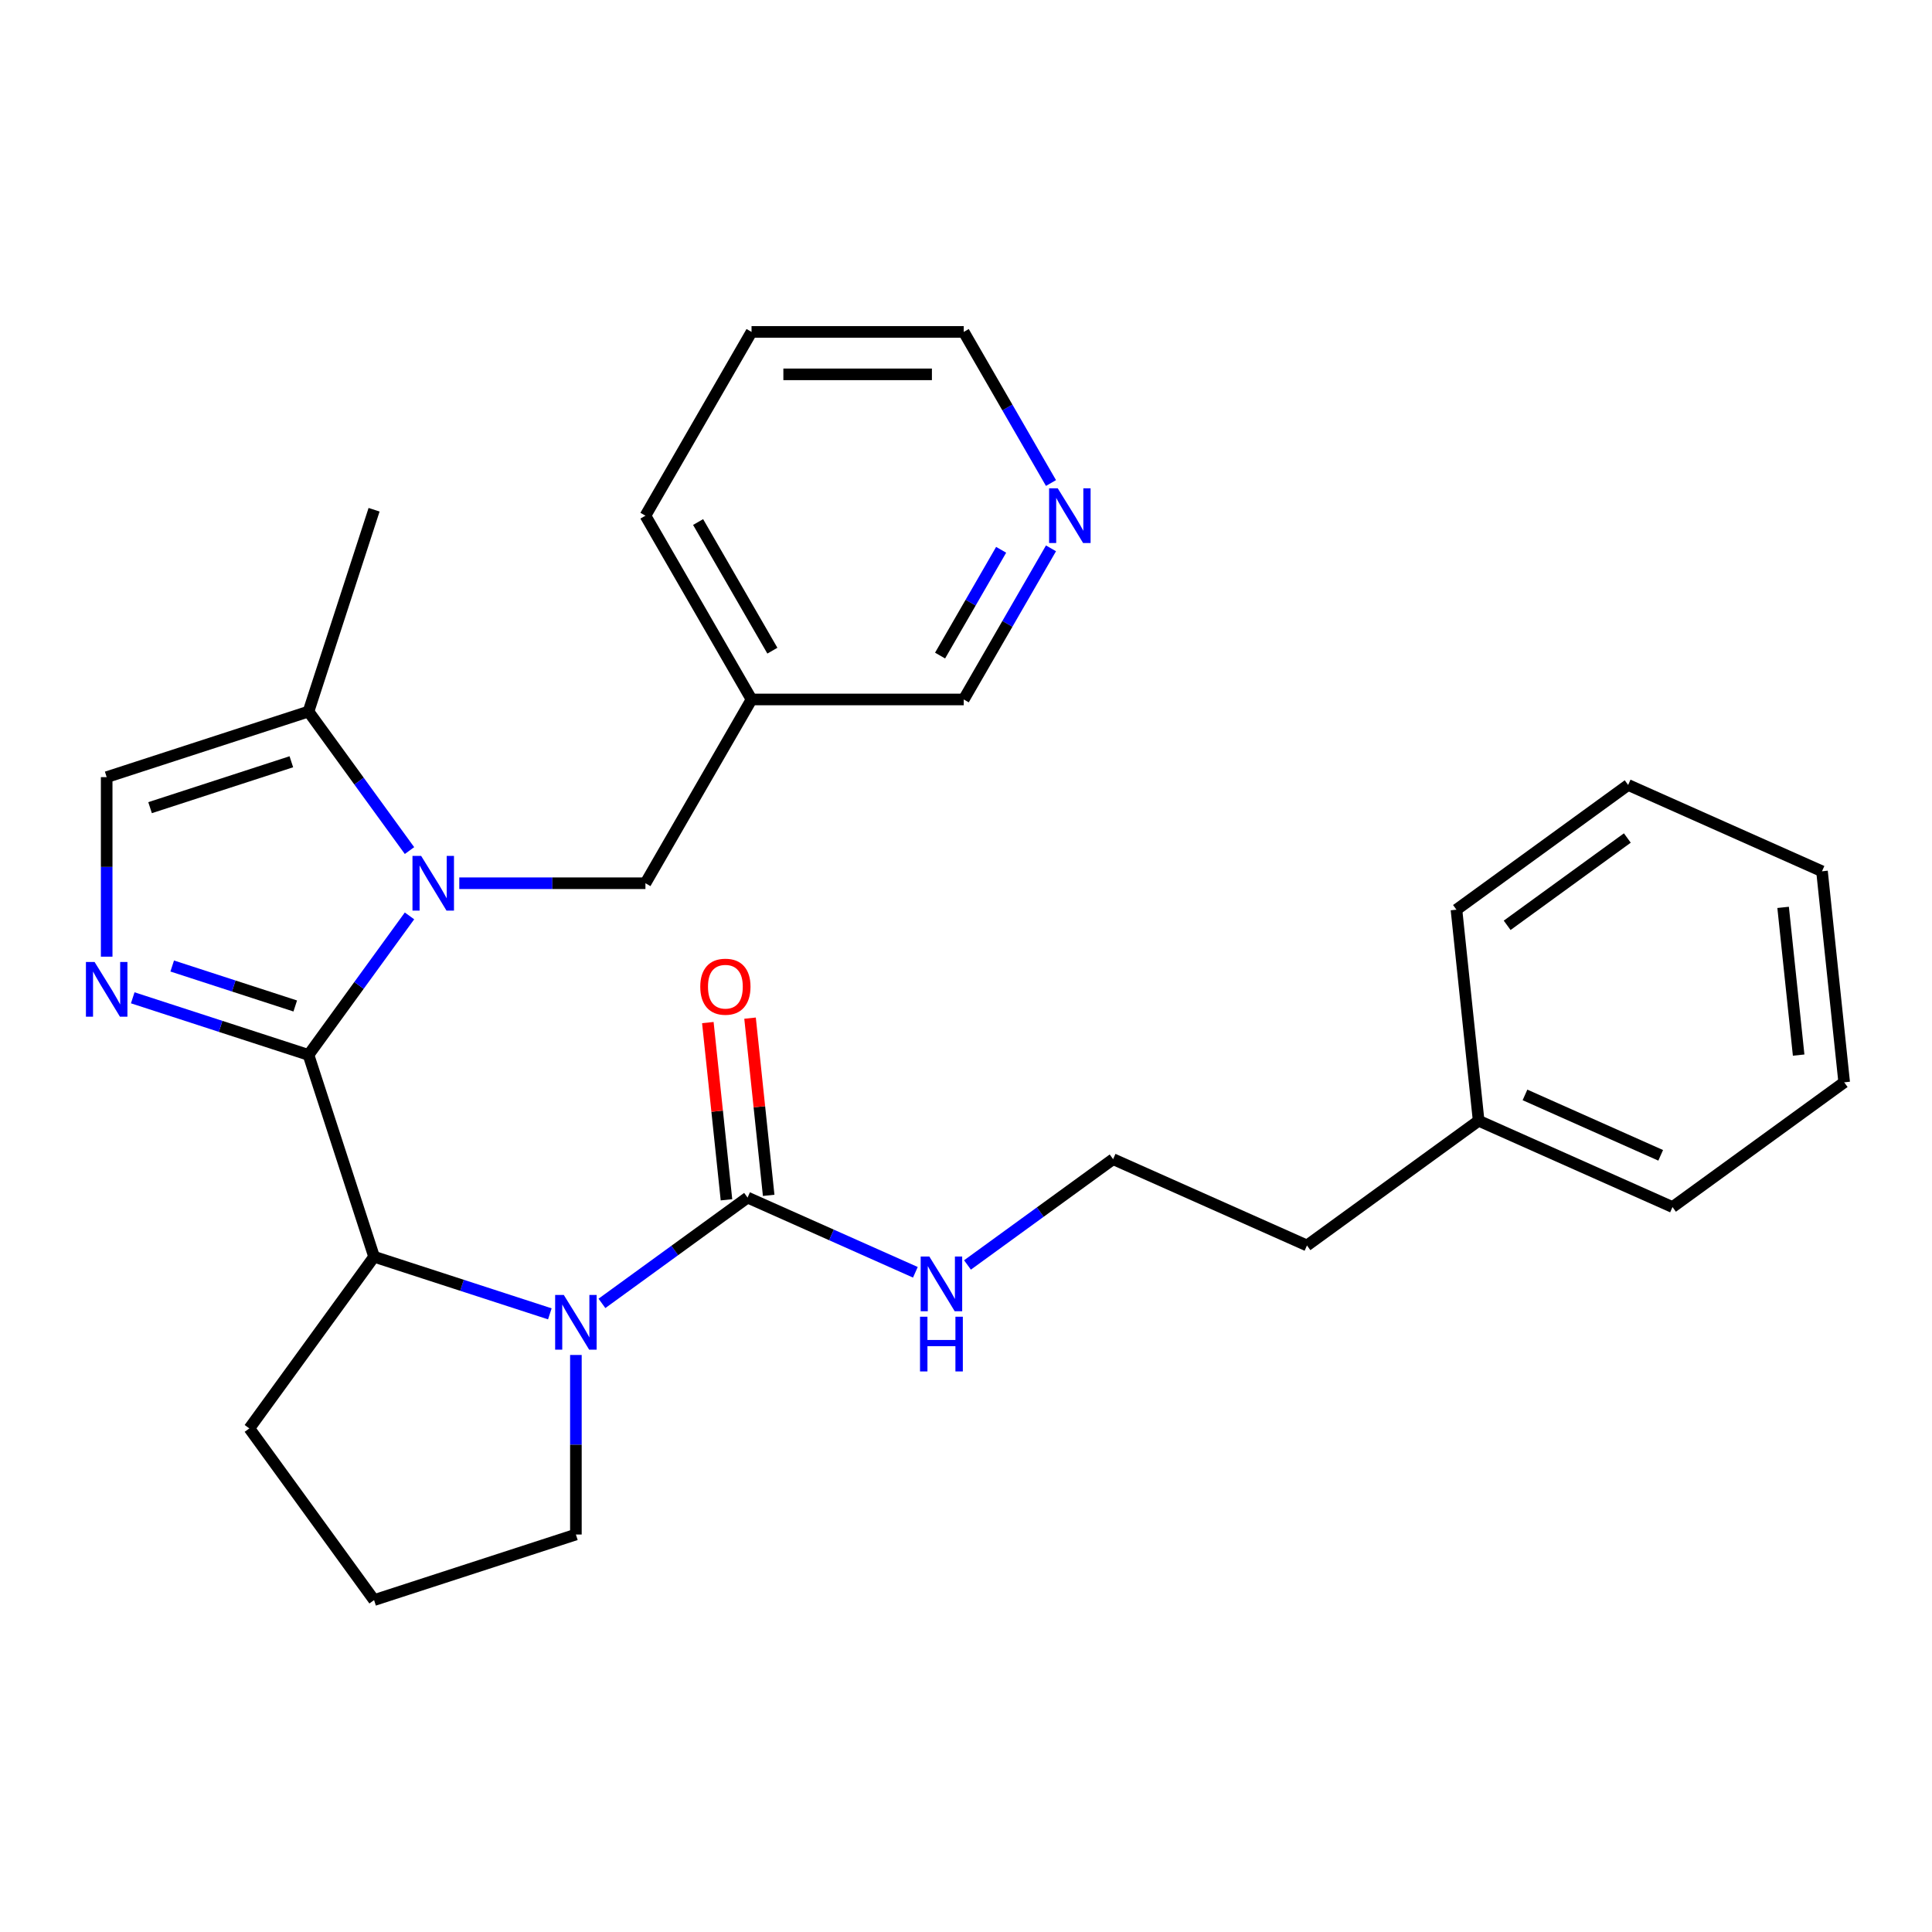 <?xml version='1.0' encoding='iso-8859-1'?>
<svg version='1.1' baseProfile='full'
              xmlns='http://www.w3.org/2000/svg'
                      xmlns:rdkit='http://www.rdkit.org/xml'
                      xmlns:xlink='http://www.w3.org/1999/xlink'
                  xml:space='preserve'
width='1000px' height='1000px' viewBox='0 0 1000 1000'>
<!-- END OF HEADER -->
<rect style='opacity:1.0;fill:#FFFFFF;stroke:none' width='1000' height='1000' x='0' y='0'> </rect>
<path class='bond-0' d='M 159.678,546.022 L 185.817,510.045' style='fill:none;fill-rule:evenodd;stroke:#000000;stroke-width:6px;stroke-linecap:butt;stroke-linejoin:miter;stroke-opacity:1' />
<path class='bond-0' d='M 185.817,510.045 L 211.956,474.068' style='fill:none;fill-rule:evenodd;stroke:#0000FF;stroke-width:6px;stroke-linecap:butt;stroke-linejoin:miter;stroke-opacity:1' />
<path class='bond-1' d='M 159.678,546.022 L 114.191,531.242' style='fill:none;fill-rule:evenodd;stroke:#000000;stroke-width:6px;stroke-linecap:butt;stroke-linejoin:miter;stroke-opacity:1' />
<path class='bond-1' d='M 114.191,531.242 L 68.703,516.462' style='fill:none;fill-rule:evenodd;stroke:#0000FF;stroke-width:6px;stroke-linecap:butt;stroke-linejoin:miter;stroke-opacity:1' />
<path class='bond-1' d='M 152.82,520.696 L 120.979,510.35' style='fill:none;fill-rule:evenodd;stroke:#000000;stroke-width:6px;stroke-linecap:butt;stroke-linejoin:miter;stroke-opacity:1' />
<path class='bond-1' d='M 120.979,510.35 L 89.138,500.004' style='fill:none;fill-rule:evenodd;stroke:#0000FF;stroke-width:6px;stroke-linecap:butt;stroke-linejoin:miter;stroke-opacity:1' />
<path class='bond-3' d='M 159.678,546.022 L 193.62,650.483' style='fill:none;fill-rule:evenodd;stroke:#000000;stroke-width:6px;stroke-linecap:butt;stroke-linejoin:miter;stroke-opacity:1' />
<path class='bond-5' d='M 211.956,440.256 L 185.817,404.279' style='fill:none;fill-rule:evenodd;stroke:#0000FF;stroke-width:6px;stroke-linecap:butt;stroke-linejoin:miter;stroke-opacity:1' />
<path class='bond-5' d='M 185.817,404.279 L 159.678,368.302' style='fill:none;fill-rule:evenodd;stroke:#000000;stroke-width:6px;stroke-linecap:butt;stroke-linejoin:miter;stroke-opacity:1' />
<path class='bond-7' d='M 237.725,457.162 L 285.901,457.162' style='fill:none;fill-rule:evenodd;stroke:#0000FF;stroke-width:6px;stroke-linecap:butt;stroke-linejoin:miter;stroke-opacity:1' />
<path class='bond-7' d='M 285.901,457.162 L 334.076,457.162' style='fill:none;fill-rule:evenodd;stroke:#000000;stroke-width:6px;stroke-linecap:butt;stroke-linejoin:miter;stroke-opacity:1' />
<path class='bond-6' d='M 55.217,495.174 L 55.217,448.709' style='fill:none;fill-rule:evenodd;stroke:#0000FF;stroke-width:6px;stroke-linecap:butt;stroke-linejoin:miter;stroke-opacity:1' />
<path class='bond-6' d='M 55.217,448.709 L 55.217,402.243' style='fill:none;fill-rule:evenodd;stroke:#000000;stroke-width:6px;stroke-linecap:butt;stroke-linejoin:miter;stroke-opacity:1' />
<path class='bond-2' d='M 284.595,680.043 L 239.108,665.263' style='fill:none;fill-rule:evenodd;stroke:#0000FF;stroke-width:6px;stroke-linecap:butt;stroke-linejoin:miter;stroke-opacity:1' />
<path class='bond-2' d='M 239.108,665.263 L 193.62,650.483' style='fill:none;fill-rule:evenodd;stroke:#000000;stroke-width:6px;stroke-linecap:butt;stroke-linejoin:miter;stroke-opacity:1' />
<path class='bond-4' d='M 311.567,674.627 L 349.254,647.245' style='fill:none;fill-rule:evenodd;stroke:#0000FF;stroke-width:6px;stroke-linecap:butt;stroke-linejoin:miter;stroke-opacity:1' />
<path class='bond-4' d='M 349.254,647.245 L 386.941,619.864' style='fill:none;fill-rule:evenodd;stroke:#000000;stroke-width:6px;stroke-linecap:butt;stroke-linejoin:miter;stroke-opacity:1' />
<path class='bond-12' d='M 298.081,701.331 L 298.081,747.796' style='fill:none;fill-rule:evenodd;stroke:#0000FF;stroke-width:6px;stroke-linecap:butt;stroke-linejoin:miter;stroke-opacity:1' />
<path class='bond-12' d='M 298.081,747.796 L 298.081,794.262' style='fill:none;fill-rule:evenodd;stroke:#000000;stroke-width:6px;stroke-linecap:butt;stroke-linejoin:miter;stroke-opacity:1' />
<path class='bond-13' d='M 193.62,650.483 L 129.059,739.343' style='fill:none;fill-rule:evenodd;stroke:#000000;stroke-width:6px;stroke-linecap:butt;stroke-linejoin:miter;stroke-opacity:1' />
<path class='bond-8' d='M 397.865,618.716 L 393.044,572.851' style='fill:none;fill-rule:evenodd;stroke:#000000;stroke-width:6px;stroke-linecap:butt;stroke-linejoin:miter;stroke-opacity:1' />
<path class='bond-8' d='M 393.044,572.851 L 388.224,526.987' style='fill:none;fill-rule:evenodd;stroke:#FF0000;stroke-width:6px;stroke-linecap:butt;stroke-linejoin:miter;stroke-opacity:1' />
<path class='bond-8' d='M 376.018,621.012 L 371.197,575.147' style='fill:none;fill-rule:evenodd;stroke:#000000;stroke-width:6px;stroke-linecap:butt;stroke-linejoin:miter;stroke-opacity:1' />
<path class='bond-8' d='M 371.197,575.147 L 366.377,529.283' style='fill:none;fill-rule:evenodd;stroke:#FF0000;stroke-width:6px;stroke-linecap:butt;stroke-linejoin:miter;stroke-opacity:1' />
<path class='bond-9' d='M 386.941,619.864 L 430.369,639.199' style='fill:none;fill-rule:evenodd;stroke:#000000;stroke-width:6px;stroke-linecap:butt;stroke-linejoin:miter;stroke-opacity:1' />
<path class='bond-9' d='M 430.369,639.199 L 473.797,658.535' style='fill:none;fill-rule:evenodd;stroke:#0000FF;stroke-width:6px;stroke-linecap:butt;stroke-linejoin:miter;stroke-opacity:1' />
<path class='bond-16' d='M 159.678,368.302 L 193.62,263.84' style='fill:none;fill-rule:evenodd;stroke:#000000;stroke-width:6px;stroke-linecap:butt;stroke-linejoin:miter;stroke-opacity:1' />
<path class='bond-28' d='M 159.678,368.302 L 55.217,402.243' style='fill:none;fill-rule:evenodd;stroke:#000000;stroke-width:6px;stroke-linecap:butt;stroke-linejoin:miter;stroke-opacity:1' />
<path class='bond-28' d='M 150.798,394.285 L 77.675,418.044' style='fill:none;fill-rule:evenodd;stroke:#000000;stroke-width:6px;stroke-linecap:butt;stroke-linejoin:miter;stroke-opacity:1' />
<path class='bond-11' d='M 334.076,457.162 L 388.995,362.04' style='fill:none;fill-rule:evenodd;stroke:#000000;stroke-width:6px;stroke-linecap:butt;stroke-linejoin:miter;stroke-opacity:1' />
<path class='bond-14' d='M 500.769,654.741 L 538.456,627.36' style='fill:none;fill-rule:evenodd;stroke:#0000FF;stroke-width:6px;stroke-linecap:butt;stroke-linejoin:miter;stroke-opacity:1' />
<path class='bond-14' d='M 538.456,627.36 L 576.143,599.978' style='fill:none;fill-rule:evenodd;stroke:#000000;stroke-width:6px;stroke-linecap:butt;stroke-linejoin:miter;stroke-opacity:1' />
<path class='bond-10' d='M 543.99,283.824 L 521.411,322.932' style='fill:none;fill-rule:evenodd;stroke:#0000FF;stroke-width:6px;stroke-linecap:butt;stroke-linejoin:miter;stroke-opacity:1' />
<path class='bond-10' d='M 521.411,322.932 L 498.832,362.04' style='fill:none;fill-rule:evenodd;stroke:#000000;stroke-width:6px;stroke-linecap:butt;stroke-linejoin:miter;stroke-opacity:1' />
<path class='bond-10' d='M 518.192,284.573 L 502.387,311.948' style='fill:none;fill-rule:evenodd;stroke:#0000FF;stroke-width:6px;stroke-linecap:butt;stroke-linejoin:miter;stroke-opacity:1' />
<path class='bond-10' d='M 502.387,311.948 L 486.581,339.324' style='fill:none;fill-rule:evenodd;stroke:#000000;stroke-width:6px;stroke-linecap:butt;stroke-linejoin:miter;stroke-opacity:1' />
<path class='bond-30' d='M 543.99,250.012 L 521.411,210.904' style='fill:none;fill-rule:evenodd;stroke:#0000FF;stroke-width:6px;stroke-linecap:butt;stroke-linejoin:miter;stroke-opacity:1' />
<path class='bond-30' d='M 521.411,210.904 L 498.832,171.797' style='fill:none;fill-rule:evenodd;stroke:#000000;stroke-width:6px;stroke-linecap:butt;stroke-linejoin:miter;stroke-opacity:1' />
<path class='bond-15' d='M 388.995,362.04 L 498.832,362.04' style='fill:none;fill-rule:evenodd;stroke:#000000;stroke-width:6px;stroke-linecap:butt;stroke-linejoin:miter;stroke-opacity:1' />
<path class='bond-21' d='M 388.995,362.04 L 334.076,266.918' style='fill:none;fill-rule:evenodd;stroke:#000000;stroke-width:6px;stroke-linecap:butt;stroke-linejoin:miter;stroke-opacity:1' />
<path class='bond-21' d='M 399.781,336.788 L 361.338,270.203' style='fill:none;fill-rule:evenodd;stroke:#000000;stroke-width:6px;stroke-linecap:butt;stroke-linejoin:miter;stroke-opacity:1' />
<path class='bond-29' d='M 298.081,794.262 L 193.62,828.203' style='fill:none;fill-rule:evenodd;stroke:#000000;stroke-width:6px;stroke-linecap:butt;stroke-linejoin:miter;stroke-opacity:1' />
<path class='bond-18' d='M 129.059,739.343 L 193.62,828.203' style='fill:none;fill-rule:evenodd;stroke:#000000;stroke-width:6px;stroke-linecap:butt;stroke-linejoin:miter;stroke-opacity:1' />
<path class='bond-20' d='M 576.143,599.978 L 676.484,644.653' style='fill:none;fill-rule:evenodd;stroke:#000000;stroke-width:6px;stroke-linecap:butt;stroke-linejoin:miter;stroke-opacity:1' />
<path class='bond-17' d='M 765.344,580.092 L 676.484,644.653' style='fill:none;fill-rule:evenodd;stroke:#000000;stroke-width:6px;stroke-linecap:butt;stroke-linejoin:miter;stroke-opacity:1' />
<path class='bond-22' d='M 765.344,580.092 L 865.685,624.767' style='fill:none;fill-rule:evenodd;stroke:#000000;stroke-width:6px;stroke-linecap:butt;stroke-linejoin:miter;stroke-opacity:1' />
<path class='bond-22' d='M 789.33,566.725 L 859.569,597.998' style='fill:none;fill-rule:evenodd;stroke:#000000;stroke-width:6px;stroke-linecap:butt;stroke-linejoin:miter;stroke-opacity:1' />
<path class='bond-23' d='M 765.344,580.092 L 753.863,470.857' style='fill:none;fill-rule:evenodd;stroke:#000000;stroke-width:6px;stroke-linecap:butt;stroke-linejoin:miter;stroke-opacity:1' />
<path class='bond-19' d='M 498.832,171.797 L 388.995,171.797' style='fill:none;fill-rule:evenodd;stroke:#000000;stroke-width:6px;stroke-linecap:butt;stroke-linejoin:miter;stroke-opacity:1' />
<path class='bond-19' d='M 482.356,193.764 L 405.47,193.764' style='fill:none;fill-rule:evenodd;stroke:#000000;stroke-width:6px;stroke-linecap:butt;stroke-linejoin:miter;stroke-opacity:1' />
<path class='bond-24' d='M 334.076,266.918 L 388.995,171.797' style='fill:none;fill-rule:evenodd;stroke:#000000;stroke-width:6px;stroke-linecap:butt;stroke-linejoin:miter;stroke-opacity:1' />
<path class='bond-26' d='M 865.685,624.767 L 954.545,560.207' style='fill:none;fill-rule:evenodd;stroke:#000000;stroke-width:6px;stroke-linecap:butt;stroke-linejoin:miter;stroke-opacity:1' />
<path class='bond-25' d='M 753.863,470.857 L 842.723,406.296' style='fill:none;fill-rule:evenodd;stroke:#000000;stroke-width:6px;stroke-linecap:butt;stroke-linejoin:miter;stroke-opacity:1' />
<path class='bond-25' d='M 780.104,478.945 L 842.306,433.752' style='fill:none;fill-rule:evenodd;stroke:#000000;stroke-width:6px;stroke-linecap:butt;stroke-linejoin:miter;stroke-opacity:1' />
<path class='bond-27' d='M 842.723,406.296 L 943.064,450.971' style='fill:none;fill-rule:evenodd;stroke:#000000;stroke-width:6px;stroke-linecap:butt;stroke-linejoin:miter;stroke-opacity:1' />
<path class='bond-31' d='M 954.545,560.207 L 943.064,450.971' style='fill:none;fill-rule:evenodd;stroke:#000000;stroke-width:6px;stroke-linecap:butt;stroke-linejoin:miter;stroke-opacity:1' />
<path class='bond-31' d='M 930.976,546.117 L 922.939,469.653' style='fill:none;fill-rule:evenodd;stroke:#000000;stroke-width:6px;stroke-linecap:butt;stroke-linejoin:miter;stroke-opacity:1' />
<path  class='atom-1' d='M 217.979 443.002
L 227.259 458.002
Q 228.179 459.482, 229.659 462.162
Q 231.139 464.842, 231.219 465.002
L 231.219 443.002
L 234.979 443.002
L 234.979 471.322
L 231.099 471.322
L 221.139 454.922
Q 219.979 453.002, 218.739 450.802
Q 217.539 448.602, 217.179 447.922
L 217.179 471.322
L 213.499 471.322
L 213.499 443.002
L 217.979 443.002
' fill='#0000FF'/>
<path  class='atom-2' d='M 48.957 497.92
L 58.237 512.92
Q 59.157 514.4, 60.637 517.08
Q 62.117 519.76, 62.197 519.92
L 62.197 497.92
L 65.957 497.92
L 65.957 526.24
L 62.077 526.24
L 52.117 509.84
Q 50.957 507.92, 49.717 505.72
Q 48.517 503.52, 48.157 502.84
L 48.157 526.24
L 44.477 526.24
L 44.477 497.92
L 48.957 497.92
' fill='#0000FF'/>
<path  class='atom-3' d='M 291.821 670.265
L 301.101 685.265
Q 302.021 686.745, 303.501 689.425
Q 304.981 692.105, 305.061 692.265
L 305.061 670.265
L 308.821 670.265
L 308.821 698.585
L 304.941 698.585
L 294.981 682.185
Q 293.821 680.265, 292.581 678.065
Q 291.381 675.865, 291.021 675.185
L 291.021 698.585
L 287.341 698.585
L 287.341 670.265
L 291.821 670.265
' fill='#0000FF'/>
<path  class='atom-9' d='M 362.46 510.709
Q 362.46 503.909, 365.82 500.109
Q 369.18 496.309, 375.46 496.309
Q 381.74 496.309, 385.1 500.109
Q 388.46 503.909, 388.46 510.709
Q 388.46 517.589, 385.06 521.509
Q 381.66 525.389, 375.46 525.389
Q 369.22 525.389, 365.82 521.509
Q 362.46 517.629, 362.46 510.709
M 375.46 522.189
Q 379.78 522.189, 382.1 519.309
Q 384.46 516.389, 384.46 510.709
Q 384.46 505.149, 382.1 502.349
Q 379.78 499.509, 375.46 499.509
Q 371.14 499.509, 368.78 502.309
Q 366.46 505.109, 366.46 510.709
Q 366.46 516.429, 368.78 519.309
Q 371.14 522.189, 375.46 522.189
' fill='#FF0000'/>
<path  class='atom-10' d='M 481.023 650.379
L 490.303 665.379
Q 491.223 666.859, 492.703 669.539
Q 494.183 672.219, 494.263 672.379
L 494.263 650.379
L 498.023 650.379
L 498.023 678.699
L 494.143 678.699
L 484.183 662.299
Q 483.023 660.379, 481.783 658.179
Q 480.583 655.979, 480.223 655.299
L 480.223 678.699
L 476.543 678.699
L 476.543 650.379
L 481.023 650.379
' fill='#0000FF'/>
<path  class='atom-10' d='M 476.203 681.531
L 480.043 681.531
L 480.043 693.571
L 494.523 693.571
L 494.523 681.531
L 498.363 681.531
L 498.363 709.851
L 494.523 709.851
L 494.523 696.771
L 480.043 696.771
L 480.043 709.851
L 476.203 709.851
L 476.203 681.531
' fill='#0000FF'/>
<path  class='atom-11' d='M 547.491 252.758
L 556.771 267.758
Q 557.691 269.238, 559.171 271.918
Q 560.651 274.598, 560.731 274.758
L 560.731 252.758
L 564.491 252.758
L 564.491 281.078
L 560.611 281.078
L 550.651 264.678
Q 549.491 262.758, 548.251 260.558
Q 547.051 258.358, 546.691 257.678
L 546.691 281.078
L 543.011 281.078
L 543.011 252.758
L 547.491 252.758
' fill='#0000FF'/>
</svg>
